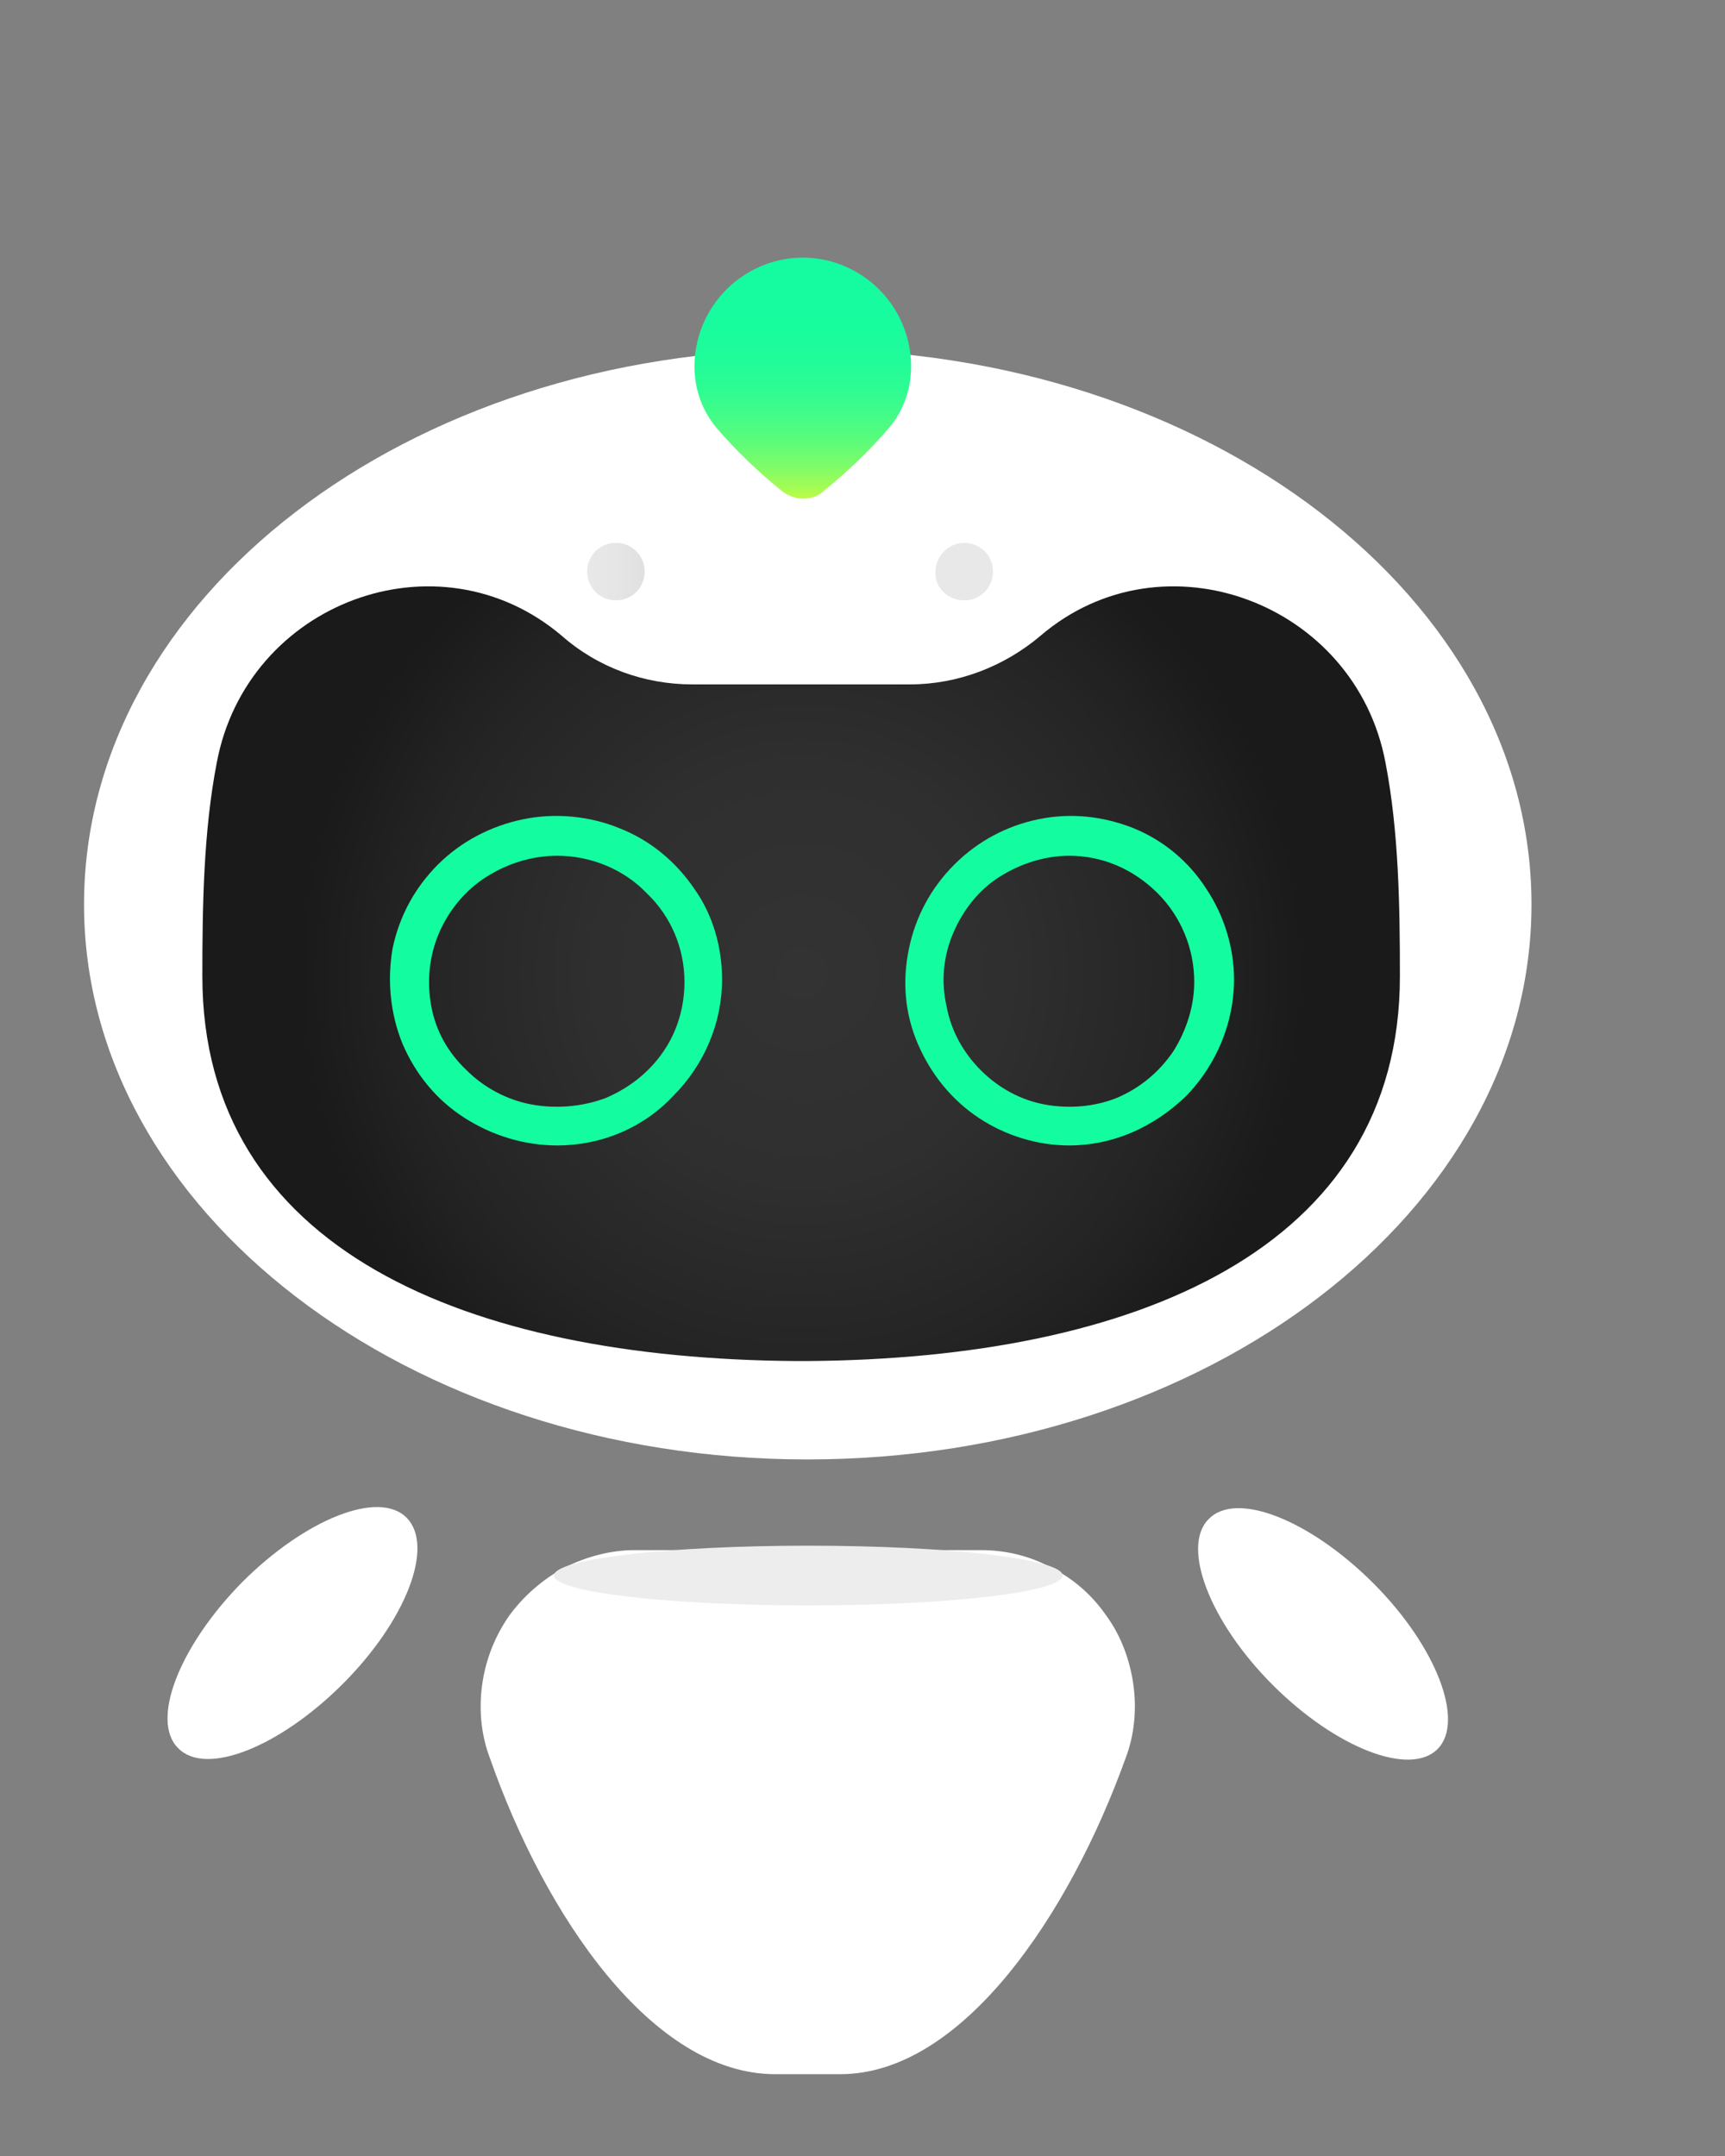 <?xml version="1.0" encoding="utf-8"?>
<!-- Generator: Adobe Illustrator 26.2.1, SVG Export Plug-In . SVG Version: 6.00 Build 0)  -->
<svg version="1.1" id="Calque_1" xmlns="http://www.w3.org/2000/svg" xmlns:xlink="http://www.w3.org/1999/xlink" x="0px" y="0px"
	 viewBox="0 0 156 195" style="enable-background:new 0 0 156 195;" xml:space="preserve">
<rect x="0" y="0" width="156" height="195" fill="#808080" stroke="none"/>
<style type="text/css">
	.st0{clip-path:url(#SVGID_00000093164876338540018470000007382474840815775881_);}
	.st1{fill:#FFFFFF;}
	.st2{fill:#EDEDED;}
	.st3{fill:url(#SVGID_00000170238494162890400960000010607537037183053207_);}
	.st4{fill:#14FCA0;}
	.st5{fill-rule:evenodd;clip-rule:evenodd;fill:url(#SVGID_00000023975268842194197550000011408652579067916478_);}
	.st6{opacity:0.55;}
	.st7{opacity:0.55;fill:url(#SVGID_00000026846112283216466030000018423000947813844909_);enable-background:new    ;}
	.st8{opacity:0.55;fill:url(#SVGID_00000183935011722834586490000011721258196826971836_);enable-background:new    ;}
</style>
<g>
	<defs>
		<rect id="SVGID_1_" width="156" height="195"/>
	</defs>
	<clipPath id="SVGID_00000168095675100181289770000004499855824692408969_">
		<use xlink:href="#SVGID_1_"  style="overflow:visible;"/>
	</clipPath>
	<g style="clip-path:url(#SVGID_00000168095675100181289770000004499855824692408969_);">
		<g>
			<path class="st1" d="M88.7,140.2c2.2,0,4.4,0.5,6.4,1.6c2,1,3.7,2.5,5,4.4c1.3,1.8,2.1,4,2.4,6.2c0.3,2.2,0.1,4.5-0.7,6.6
				C96.7,173.2,87,187.6,76,187.6h-5.9c-11.1,0-20.8-14.3-25.8-28.6c-0.8-2.1-1-4.4-0.7-6.6c0.3-2.2,1.1-4.3,2.4-6.2
				c1.3-1.8,3-3.3,5-4.4c2-1,4.2-1.6,6.4-1.6H88.7z"/>
		</g>
		<g>
			<path class="st1" d="M31,152.3c-5.7,5.7-12.4,8.4-14.9,5.8c-2.5-2.5,0.1-9.2,5.8-15c5.7-5.7,12.4-8.4,14.9-5.8
				C39.3,139.9,36.7,146.6,31,152.3"/>
		</g>
		<g>
			<path class="st1" d="M124.2,143.2c5.7,5.7,8.3,12.5,5.8,15s-9.2-0.1-14.9-5.8c-5.7-5.7-8.3-12.5-5.8-15
				C111.8,134.8,118.5,137.5,124.2,143.2"/>
		</g>
		<path class="st2" d="M73.1,145.2c12.7,0,23-1.2,23-2.7c0-1.5-10.3-2.7-23-2.7c-12.7,0-23,1.2-23,2.7
			C50.1,144,60.4,145.2,73.1,145.2z"/>
		<g>
			<path class="st1" d="M73,132c36.2,0,65.5-22.5,65.5-50.2c0-27.7-29.3-50.2-65.5-50.2S7.6,54.1,7.6,81.8
				C7.6,109.5,36.9,132,73,132z"/>
		</g>
		
			<radialGradient id="SVGID_00000016781486585925741330000005779103308751463827_" cx="-308.659" cy="720.339" r="1" gradientTransform="matrix(45.479 0 0 -45.946 14109.998 33184.715)" gradientUnits="userSpaceOnUse">
			<stop  offset="0" style="stop-color:#333333"/>
			<stop  offset="0.41" style="stop-color:#2F2F2F"/>
			<stop  offset="0.78" style="stop-color:#242424"/>
			<stop  offset="1" style="stop-color:#1A1A1A"/>
		</radialGradient>
		<path style="fill:url(#SVGID_00000016781486585925741330000005779103308751463827_);" d="M126.6,88.3c0-6.3-0.1-13.1-1.3-19.3
			c-2.7-14.5-20.1-21-31.2-11.5c-3.3,2.8-7.5,4.4-11.8,4.4H62.6c-4.3,0-8.5-1.5-11.8-4.4C39.6,48,22.3,54.5,19.6,69
			c-1.2,6.2-1.3,13-1.3,19.3c0,24.7,23.9,34.6,53.7,34.8h1C102.6,122.9,126.6,113,126.6,88.3z"/>
		<path class="st4" d="M50.4,103.6c-3,0-5.9-0.9-8.4-2.5c-2.5-1.6-4.4-3.9-5.6-6.7c-1.1-2.7-1.4-5.7-0.9-8.6c0.6-2.9,2-5.5,4.1-7.6
			c2.1-2.1,4.8-3.5,7.7-4.1c2.9-0.6,6-0.3,8.7,0.8c2.8,1.1,5.1,3,6.8,5.5c1.7,2.4,2.5,5.3,2.5,8.2c0,3.9-1.6,7.7-4.4,10.5
			C58.2,102,54.4,103.6,50.4,103.6z M50.4,77.4c-2.3,0-4.5,0.7-6.4,1.9s-3.4,3-4.3,5.1c-0.9,2.1-1.1,4.4-0.7,6.6
			c0.4,2.2,1.5,4.2,3.2,5.8c1.6,1.6,3.7,2.7,5.9,3.1c2.2,0.4,4.6,0.2,6.7-0.6c2.1-0.9,3.9-2.3,5.2-4.2c1.3-1.9,1.9-4.1,1.9-6.3
			c0-3-1.2-5.9-3.4-8C56.4,78.6,53.4,77.4,50.4,77.4L50.4,77.4z"/>
		<path class="st4" d="M96.7,103.6c-2.9,0-5.8-0.9-8.2-2.5c-2.4-1.6-4.3-3.9-5.5-6.7s-1.4-5.7-0.8-8.6c0.6-2.9,2-5.5,4.1-7.6
			c2.1-2.1,4.7-3.5,7.6-4.1c2.9-0.6,5.8-0.3,8.6,0.8c2.7,1.1,5,3,6.6,5.5c1.6,2.4,2.5,5.3,2.5,8.2c0,3.9-1.6,7.7-4.3,10.5
			C104.3,102,100.6,103.6,96.7,103.6L96.7,103.6z M96.7,77.4c-2.2,0-4.4,0.7-6.3,1.9c-1.9,1.2-3.3,3-4.2,5.1s-1.1,4.4-0.6,6.6
			c0.4,2.2,1.5,4.2,3.1,5.8c1.6,1.6,3.6,2.7,5.8,3.1c2.2,0.4,4.5,0.2,6.5-0.6c2.1-0.9,3.8-2.3,5.1-4.2c1.2-1.9,1.9-4.1,1.9-6.3
			c0-3-1.2-5.9-3.3-8C102.5,78.6,99.7,77.4,96.7,77.4z"/>
		
			<linearGradient id="SVGID_00000005979081708301415670000007289406846726722968_" gradientUnits="userSpaceOnUse" x1="72.575" y1="352.635" x2="72.575" y2="330.86" gradientTransform="matrix(1 0 0 -1 0 376)">
			<stop  offset="0" style="stop-color:#14FCA0"/>
			<stop  offset="0.26" style="stop-color:#17FC9F"/>
			<stop  offset="0.41" style="stop-color:#1FFC9A"/>
			<stop  offset="0.54" style="stop-color:#2DFC93"/>
			<stop  offset="0.65" style="stop-color:#42FC88"/>
			<stop  offset="0.76" style="stop-color:#5CFC7A"/>
			<stop  offset="0.86" style="stop-color:#7CFC69"/>
			<stop  offset="0.95" style="stop-color:#A2FC55"/>
			<stop  offset="1" style="stop-color:#BDFC47"/>
		</linearGradient>
		<path style="fill-rule:evenodd;clip-rule:evenodd;fill:url(#SVGID_00000005979081708301415670000007289406846726722968_);" d="
			M74.5,44.4c-0.5,0.5-1.2,0.7-1.9,0.7c-0.7,0-1.4-0.3-1.9-0.7c-2.1-1.7-4.1-3.6-5.9-5.7c-3.2-3.8-2.4-9.6,1.3-12.9
			c1.8-1.6,4.1-2.5,6.5-2.5s4.7,0.9,6.5,2.5c3.7,3.3,4.5,9.1,1.3,12.9C78.6,40.8,76.6,42.7,74.5,44.4L74.5,44.4z"/>
		<g class="st6">
			
				<linearGradient id="SVGID_00000008856210450441907540000002162239493979002776_" gradientUnits="userSpaceOnUse" x1="53.053" y1="324.344" x2="58.33" y2="324.344" gradientTransform="matrix(1 0 0 -1 0 376)">
				<stop  offset="0" style="stop-color:#B3B3B3"/>
				<stop  offset="0.4" style="stop-color:#ADADAD"/>
				<stop  offset="0.95" style="stop-color:#9B9B9B"/>
				<stop  offset="1" style="stop-color:#999999"/>
			</linearGradient>
			
				<path style="opacity:0.55;fill:url(#SVGID_00000008856210450441907540000002162239493979002776_);enable-background:new    ;" d="
				M55.7,54.3c1.5,0,2.6-1.2,2.6-2.6c0-1.5-1.2-2.6-2.6-2.6c-1.5,0-2.6,1.2-2.6,2.6C53.1,53.1,54.2,54.3,55.7,54.3z"/>
		</g>
		<g class="st6">
			
				<linearGradient id="SVGID_00000052783905342248815590000002297546961261373105_" gradientUnits="userSpaceOnUse" x1="851.22" y1="324.344" x2="903.72" y2="324.344" gradientTransform="matrix(1 0 0 -1 0 376)">
				<stop  offset="0" style="stop-color:#B3B3B3"/>
				<stop  offset="0.4" style="stop-color:#ADADAD"/>
				<stop  offset="0.95" style="stop-color:#9B9B9B"/>
				<stop  offset="1" style="stop-color:#999999"/>
			</linearGradient>
			
				<path style="opacity:0.55;fill:url(#SVGID_00000052783905342248815590000002297546961261373105_);enable-background:new    ;" d="
				M87.2,54.3c1.5,0,2.6-1.2,2.6-2.6c0-1.5-1.2-2.6-2.6-2.6s-2.6,1.2-2.6,2.6C84.5,53.1,85.7,54.3,87.2,54.3z"/>
		</g>
	</g>
</g>
</svg>
